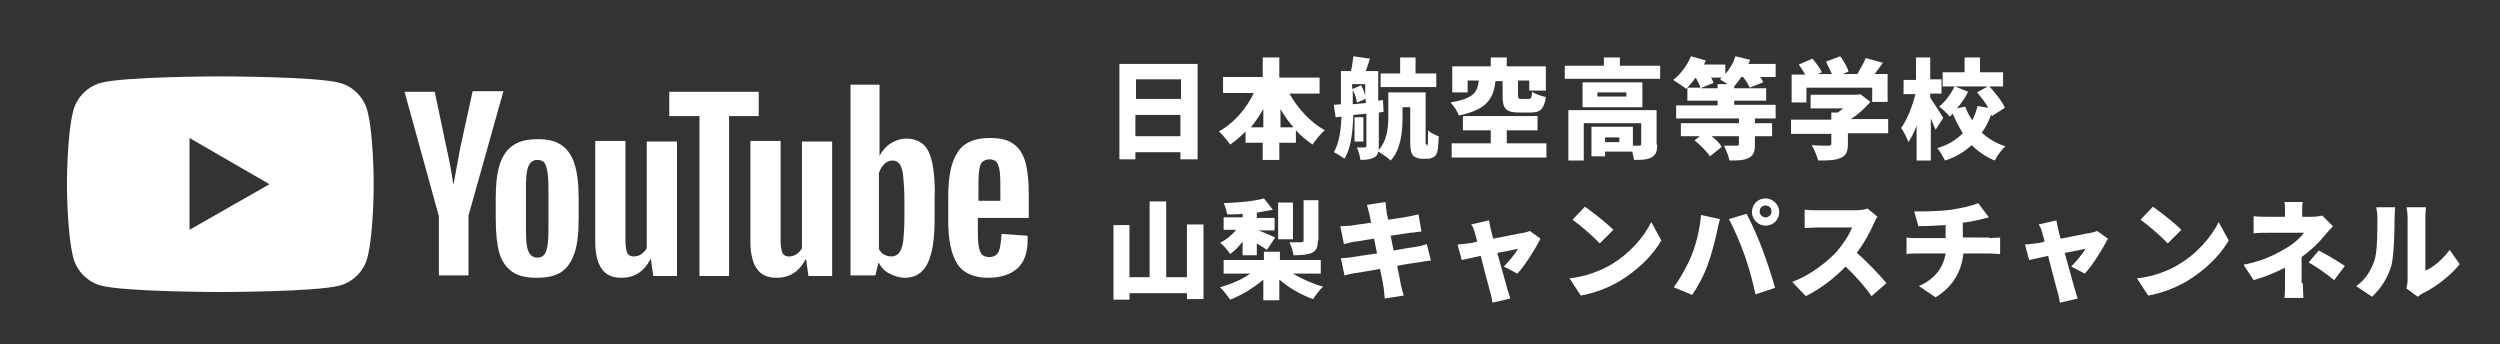 <?xml version="1.0" encoding="utf-8"?>
<!-- Generator: Adobe Illustrator 27.9.0, SVG Export Plug-In . SVG Version: 6.00 Build 0)  -->
<!DOCTYPE svg PUBLIC "-//W3C//DTD SVG 1.1//EN" "http://www.w3.org/Graphics/SVG/1.1/DTD/svg11.dtd">
<svg version="1.1" id="レイヤー_1" xmlns:x="http://ns.adobe.com/Extensibility/1.0/" xmlns:i="http://ns.adobe.com/AdobeIllustrator/10.0/" xmlns:graph="http://ns.adobe.com/Graphs/1.0/"
	 xmlns="http://www.w3.org/2000/svg" xmlns:xlink="http://www.w3.org/1999/xlink" x="0px" y="0px" viewBox="0 0 422.1 58.1"
	 style="enable-background:new 0 0 422.1 58.1;" xml:space="preserve">
<rect x="0" y="0" width="422.1" height="58.1" fill="#333333" stroke="none"/>
<style type="text/css">
	.st0{fill:#FFFFFF;}
</style>
<g>
	<g>
		<path class="st0" d="M202.2,10.8v16.1h-2.9v-1.2h-7.6v1.2H189V10.8H202.2z M191.8,13.4v3.3h7.6v-3.3H191.8z M199.3,23v-3.6h-7.6
			V23H199.3z"/>
		<path class="st0" d="M217.7,15.8c1.4,2.5,3.6,4.9,6,6.2c-0.7,0.5-1.6,1.7-2.1,2.4c-1-0.7-1.9-1.4-2.8-2.4v2.1h-2.8v2.9h-2.8v-2.9
			h-2.9v-1.9c-0.8,0.8-1.7,1.6-2.6,2.2c-0.5-0.7-1.3-1.7-1.9-2.2c2.5-1.4,4.6-3.8,5.9-6.5h-5.2v-2.7h6.7V9.7h2.8v3.4h6.8v2.7H217.7z
			 M213.3,21.5v-3.1c-0.6,1.1-1.4,2.2-2.1,3.1H213.3z M218.4,21.5c-0.8-0.9-1.6-2-2.2-3.1v3.1H218.4z"/>
		<path class="st0" d="M240.9,24.6c0.1,0,0.1,0,0.1-0.1c0-0.1,0.1-0.2,0.1-0.5c0-0.3,0-1.1,0-2c0.4,0.4,1.2,0.8,1.8,1
			c0,0.9-0.1,2-0.2,2.5c-0.1,0.5-0.3,0.8-0.6,1c-0.3,0.2-0.7,0.3-1.1,0.3h-1c-0.5,0-1-0.2-1.4-0.5c-0.3-0.4-0.5-0.9-0.5-2.3v-5.9
			h-1.3V20c0,2.3-0.3,5.3-2,7.1c-0.4-0.4-1.5-1.2-2.1-1.5c-0.1,0.5-0.3,0.8-0.7,1c-0.6,0.3-1.3,0.4-2.3,0.4
			c-0.1-0.6-0.3-1.5-0.6-2.1c0.5,0,1.1,0,1.3,0c0.2,0,0.3-0.1,0.3-0.3v-5.4l-2.2,0.2c-0.1,2.4-0.3,5.5-1.5,7.4
			c-0.4-0.3-1.3-0.9-1.8-1.1c1-1.7,1.2-4,1.3-6l-1,0.1l-0.3-2.1l1.2-0.1v-5.6h1.7c0.2-0.8,0.3-1.8,0.4-2.5l2.8,0.4
			c-0.2,0.7-0.5,1.5-0.7,2.1h2.1v5l0.8-0.1l0.1,2l-0.8,0.1v5.6c0,0.3,0,0.6-0.1,0.8c1.5-1.6,1.7-3.8,1.7-5.7v-4.1h6.3v8.1
			c0,0.4,0,0.6,0,0.6c0,0.1,0.1,0.1,0.1,0.1H240.9z M228.4,15l1.4-0.6c0.3,0.5,0.6,1.2,0.7,1.8v-2h-2.2V15z M230.6,17.4v-0.7
			l-1.5,0.6c-0.1-0.6-0.3-1.4-0.7-2.1v2.4L230.6,17.4z M230.2,23.9h-1.5v-4.1h1.5V23.9z M242.5,14.7h-9.4v-2.3h3.3V9.7h2.6v2.7h3.5
			V14.7z"/>
		<path class="st0" d="M252.5,13.6c-0.3,2.9-1.3,4.9-6.2,5.9c-0.2-0.7-0.9-1.7-1.4-2.2c4.1-0.7,4.5-1.8,4.8-3.7h-1.9v2h-2.6v-4.4
			h6.5V9.7h2.7v1.5h6.6v4.1h-2.8v-1.7h-1.9v2.5c0,0.5,0.1,0.6,0.6,0.6h1.2c0.4,0,0.5-0.2,0.6-1.2c0.5,0.4,1.6,0.7,2.3,0.9
			c-0.3,2-0.9,2.6-2.6,2.6h-1.9c-2.3,0-2.8-0.7-2.8-2.8v-2.5H252.5z M261.1,24.2v2.4h-16v-2.4h6.6V22H247v-2.4h12.6V22h-5.2v2.2
			H261.1z"/>
		<path class="st0" d="M280.3,11.1v2.2h-16.1v-2.2h6.6V9.7h2.7v1.4H280.3z M279.8,24.4c0,1.1-0.2,1.8-1,2.2
			c-0.8,0.4-1.7,0.4-2.9,0.4c-0.1-0.4-0.2-0.9-0.3-1.4H271v0.8h-2.3v-5h7v3.2c0.5,0,0.9,0,1.1,0c0.2,0,0.3-0.1,0.3-0.3v-3.5h-9.7
			v6.3h-2.6v-8.5h14.9V24.4z M277.3,18.1h-10.1v-4.2h10.1V18.1z M274.6,15.6h-4.9v0.7h4.9V15.6z M273.4,23.2H271v0.8h2.4V23.2z"/>
		<path class="st0" d="M296.3,20v0.8h2.9V23h-2.9v1.5c0,1.2-0.3,1.8-1.1,2.2c-0.9,0.4-1.9,0.4-3.2,0.4c-0.1-0.7-0.6-1.8-0.9-2.5
			c0.7,0,1.8,0,2.1,0s0.4-0.1,0.4-0.3V23H289c0.7,0.6,1.4,1.2,1.7,1.8l-2,1.6c-0.5-0.8-1.6-1.9-2.6-2.7L287,23h-3.2v-2.2h9.8V20H283
			v-2.2h7V17h-5.1v-2.2h2.2c-0.1-0.5-0.5-1.1-0.8-1.7c-0.5,0.7-1.1,1.4-1.6,1.9c-0.5-0.4-1.6-1.1-2.2-1.5c1.2-0.9,2.4-2.5,3-4
			l2.5,0.7c-0.1,0.2-0.2,0.5-0.3,0.7h3.6v1.6c0.7-0.8,1.4-1.9,1.7-3l2.5,0.6c-0.1,0.2-0.2,0.5-0.3,0.7h4.6v2.2h-2.6
			c0.2,0.3,0.4,0.6,0.5,0.9l-2.3,0.9c-0.2-0.5-0.6-1.2-1.1-1.8H294c-0.4,0.6-0.8,1.1-1.2,1.6v0.3h5.4V17h-5.4v0.7h7V20H296.3z
			 M290,14.9v-0.7h1.7c-0.5-0.3-1-0.6-1.3-0.8c0.1-0.1,0.2-0.2,0.3-0.3h-1.8c0.2,0.3,0.3,0.6,0.4,0.9l-2.2,0.9H290z"/>
		<path class="st0" d="M318.8,22.5H312v1.8c0,1.3-0.3,2-1.3,2.4c-1,0.4-2.2,0.4-3.7,0.4c-0.2-0.7-0.7-1.9-1.1-2.6
			c1,0.1,2.5,0.1,2.8,0.1s0.5-0.1,0.5-0.3v-1.7h-6.8v-2.4h6.8V19h1.1c0.3-0.2,0.6-0.5,0.9-0.7h-5.5V16h7.8l0.6-0.1l1.7,1.3
			c-0.9,1-2,2.1-3.3,2.9h6.3V22.5z M305,17.3h-2.5v-4.7h2.3c-0.3-0.5-0.7-1.2-1.1-1.7l2.3-1c0.6,0.7,1.3,1.6,1.6,2.3l-0.7,0.3h2.4
			c-0.3-0.7-0.7-1.4-1-2.1l2.4-0.9c0.6,0.8,1.2,1.8,1.4,2.6l-1,0.4h2.5c0.5-0.9,1.1-1.9,1.4-2.7l2.9,0.8c-0.5,0.7-0.9,1.3-1.4,1.9
			h2.2v4.7h-2.6v-2.4H305V17.3z"/>
		<path class="st0" d="M326.8,21.9c-0.2-0.5-0.5-1.2-0.8-1.9v7.1h-2.4v-5.9c-0.4,1.1-0.9,2.1-1.4,2.8c-0.2-0.7-0.8-1.8-1.2-2.4
			c1-1.4,1.9-3.7,2.4-5.7h-2v-2.4h2.1V9.7h2.4v3.7h1.9v2.4h-1.9v0.7c0.5,0.7,1.9,2.9,2.2,3.4L326.8,21.9z M336.3,19.6
			c0-0.1-0.1-0.2-0.1-0.3c-0.4,1.1-0.9,2.2-1.6,3.1c1.1,1,2.4,1.8,4,2.3c-0.6,0.5-1.4,1.6-1.8,2.4c-1.5-0.6-2.8-1.5-3.9-2.6
			c-1.2,1.1-2.6,2-4.5,2.6c-0.3-0.6-0.9-1.6-1.3-2.1c1.8-0.5,3.2-1.4,4.3-2.5c-0.6-1-1.2-2.1-1.7-3.3c-0.2,0.2-0.3,0.3-0.5,0.5
			c-0.4-0.5-1.2-1.3-1.8-1.7c1-0.8,2-2.1,2.6-3.4H328v-2.4h3.7V9.7h2.6v2.5h3.9v2.4h-2.3c1,1.1,2.2,2.6,2.6,3.6L336.3,19.6z
			 M331.8,18c0.3,0.8,0.7,1.6,1.2,2.3c0.4-0.8,0.7-1.6,0.9-2.4l1.8,0.3c-0.5-0.9-1.2-1.8-1.9-2.6l1.8-1h-5.5l2.2,0.9
			c-0.5,1-1.2,2-1.9,2.8L331.8,18z"/>
		<path class="st0" d="M203.2,37.9v12.6h-2.8v-1h-9.7v1.1H188V38h2.7v8.8h3.4V34h2.8v12.8h3.5v-8.9H203.2z"/>
		<path class="st0" d="M209.8,40.8c-0.6,0.8-1.4,1.6-2.1,2.1c-0.4-0.6-1.1-1.5-1.7-1.9c1-0.5,2-1.3,2.7-2.2h-2.1v-2.1h3.2v-0.6
			c-0.9,0.1-1.8,0.1-2.6,0.1c-0.1-0.5-0.3-1.4-0.6-1.9c2.4-0.1,5.1-0.3,6.8-0.8l1.5,1.9c-0.8,0.2-1.7,0.3-2.7,0.5v0.9h3v2.1h-2.7
			c1,0.4,2.4,1,2.8,1.2l-1.4,2.1c-0.4-0.3-1-0.7-1.7-1.1v2h-2.4V40.8z M218.3,46.2c1.5,0.9,3.3,1.7,5.1,2.2
			c-0.6,0.5-1.3,1.5-1.7,2.1c-2-0.7-4.1-1.9-5.7-3.3v3.5h-2.7v-3.5c-1.6,1.4-3.6,2.6-5.6,3.4c-0.4-0.6-1.2-1.6-1.7-2.1
			c1.8-0.5,3.7-1.3,5.1-2.3h-4.5v-2.3h6.8v-1.4h2.7v1.4h6.9v2.3H218.3z M218.3,40.4h-2.5v-6.2h2.5V40.4z M222.5,40.6
			c0,1.1-0.2,1.7-1,2.1c-0.8,0.3-1.8,0.4-3.1,0.4c-0.1-0.7-0.4-1.6-0.7-2.2c0.7,0,1.7,0,2,0c0.3,0,0.4-0.1,0.4-0.3v-6.8h2.5V40.6z"
			/>
		<path class="st0" d="M241.6,44c-0.5,0-1.4,0.2-2.1,0.3c-0.8,0.1-2.2,0.3-3.6,0.6c0.3,1.3,0.5,2.5,0.6,3.1c0.1,0.5,0.3,1.2,0.5,1.9
			l-3.2,0.5c-0.1-0.7-0.1-1.4-0.2-1.9c-0.1-0.6-0.3-1.7-0.6-3.1c-1.7,0.3-3.3,0.6-4.1,0.7c-0.8,0.1-1.5,0.3-1.9,0.4l-0.6-2.9
			c0.5,0,1.4-0.1,2-0.2c0.8-0.1,2.4-0.4,4.1-0.6l-0.5-2.5c-1.5,0.2-2.8,0.5-3.3,0.5c-0.7,0.1-1.2,0.3-1.8,0.4l-0.6-3
			c0.6,0,1.2-0.1,1.8-0.1c0.6-0.1,1.9-0.3,3.4-0.5l-0.3-1.5c-0.1-0.5-0.3-1-0.4-1.5l3.1-0.5c0.1,0.4,0.1,1,0.2,1.5
			c0,0.3,0.1,0.8,0.3,1.5c1.4-0.2,2.6-0.4,3.2-0.5c0.6-0.1,1.4-0.3,1.9-0.4l0.5,2.9c-0.5,0-1.3,0.2-1.9,0.2l-3.3,0.5l0.5,2.5
			c1.5-0.3,2.9-0.5,3.6-0.6c0.7-0.1,1.5-0.3,2-0.5L241.6,44z"/>
		<path class="st0" d="M253.9,45c0.8-0.8,2-2.2,2.4-3c-0.4,0.1-1.8,0.4-3.5,0.7c0.7,2.4,1.4,5.1,1.7,6.1c0.1,0.3,0.4,1.3,0.5,1.6
			l-3,0.7c-0.1-0.5-0.2-1.2-0.4-1.8c-0.3-1.1-1-3.7-1.6-6.1c-1.4,0.3-2.6,0.6-3.2,0.7l-0.7-2.6c0.6-0.1,1.1-0.1,1.8-0.2
			c0.2,0,0.8-0.1,1.5-0.3c-0.1-0.6-0.3-1.1-0.4-1.5c-0.1-0.5-0.3-1-0.6-1.4l3-0.7c0.1,0.5,0.2,1,0.3,1.5l0.4,1.6
			c2.2-0.4,4.4-0.9,5.2-1c0.4-0.1,0.8-0.2,1-0.3l1.8,1.3c-0.8,1.6-2.6,4.5-3.9,5.9L253.9,45z"/>
		<path class="st0" d="M271.8,44.8c3.3-1.9,5.7-4.7,7-7.3l1.7,3.1c-1.5,2.6-4.1,5.1-7.1,6.9c-1.9,1.1-4.2,2-6.5,2.4L265,47
			C267.7,46.7,270,45.8,271.8,44.8z M272.4,38.8l-2.3,2.3c-1-1.1-3.3-3.1-4.6-4l2.1-2.2C268.9,35.8,271.3,37.7,272.4,38.8z"/>
		<path class="st0" d="M287.2,36.3l3.2,0.7c-0.2,0.6-0.4,1.7-0.5,2.1c-0.3,1.4-0.9,3.8-1.5,5.4c-0.6,1.8-1.8,4-2.7,5.3l-3.1-1.3
			c1.1-1.5,2.2-3.5,2.9-5.1C286.4,41.2,287,38.7,287.2,36.3z M291.9,37l3-0.9c0.8,1.5,2.1,4.4,2.7,6.1c0.6,1.6,1.6,4.5,2.1,6.4
			l-3.3,1.1c-0.5-2.3-1.1-4.5-1.8-6.5C293.9,41.2,292.7,38.4,291.9,37z M298.1,33.5c1.2,0,2.3,1,2.3,2.3s-1,2.3-2.3,2.3
			c-1.2,0-2.3-1-2.3-2.3S296.8,33.5,298.1,33.5z M298.1,36.7c0.5,0,1-0.4,1-1s-0.4-1-1-1s-1,0.4-1,1S297.6,36.7,298.1,36.7z"/>
		<path class="st0" d="M317,36.6c-0.2,0.2-0.5,0.9-0.7,1.3c-0.6,1.4-1.6,3.2-2.8,4.8c1.8,1.5,4,3.9,5,5.1l-2.5,2.2
			c-1.2-1.7-2.7-3.4-4.4-5c-1.9,2-4.3,3.8-6.7,5l-2.3-2.4c3-1.1,5.8-3.3,7.5-5.1c1.2-1.4,2.2-3,2.6-4.1h-5.7c-0.8,0-1.8,0.1-2.3,0.1
			v-3.1c0.6,0.1,1.8,0.1,2.3,0.1h6.1c0.9,0,1.8-0.1,2.2-0.3L317,36.6z"/>
		<path class="st0" d="M335.9,40.2c0.4,0,1.4-0.1,1.8-0.1v2.8c-0.5,0-1.2-0.1-1.7-0.1h-4.5c-0.3,2.9-1.7,5.6-4.7,7.4l-2.8-1.9
			c2.7-1.2,4.1-3.1,4.5-5.5h-4.8c-0.5,0-1.3,0-1.8,0.1v-2.8c0.5,0.1,1.2,0.1,1.7,0.1h4.9v-2.2c-1.7,0.1-3.5,0.2-4.6,0.2l-0.7-2.5
			c1.4,0,4.3,0,6.3-0.3c1.9-0.3,3.6-0.7,4.5-1.1l1.8,2.4c-0.7,0.2-1.3,0.3-1.6,0.4c-0.9,0.2-1.8,0.4-2.8,0.5v2.5H335.9z"/>
		<path class="st0" d="M349.7,45c0.8-0.8,2-2.2,2.4-3c-0.4,0.1-1.8,0.4-3.5,0.7c0.7,2.4,1.4,5.1,1.7,6.1c0.1,0.3,0.4,1.3,0.5,1.6
			l-3,0.7c-0.1-0.5-0.2-1.2-0.4-1.8c-0.3-1.1-1-3.7-1.6-6.1c-1.4,0.3-2.6,0.6-3.2,0.7l-0.7-2.6c0.6-0.1,1.1-0.1,1.8-0.2
			c0.2,0,0.8-0.1,1.5-0.3c-0.1-0.6-0.3-1.1-0.4-1.5c-0.1-0.5-0.3-1-0.6-1.4l3-0.7c0.1,0.5,0.2,1,0.3,1.5l0.4,1.6
			c2.2-0.4,4.4-0.9,5.2-1c0.4-0.1,0.8-0.2,1-0.3l1.8,1.3c-0.8,1.6-2.6,4.5-3.9,5.9L349.7,45z"/>
		<path class="st0" d="M367.6,44.8c3.3-1.9,5.7-4.7,7-7.3l1.7,3.1c-1.5,2.6-4.1,5.1-7.1,6.9c-1.9,1.1-4.2,2-6.5,2.4l-1.9-2.9
			C363.5,46.7,365.9,45.8,367.6,44.8z M368.3,38.8l-2.3,2.3c-1-1.1-3.3-3.1-4.6-4l2.1-2.2C364.8,35.8,367.2,37.7,368.3,38.8z"/>
		<path class="st0" d="M388.8,47.8c0,0.8,0.1,1.9,0.1,2.5h-3.2c0.1-0.5,0.1-1.7,0.1-2.5v-2.6c-1.6,0.8-3.5,1.6-5.3,2.1l-1.7-2.6
			c3.6-0.7,5.9-2,7.5-3c1.3-0.8,2.2-1.7,2.7-2.4H383c-0.7,0-1.9,0-2.5,0.1v-2.9c0.7,0.1,1.8,0.1,2.4,0.1h2.9v-0.8
			c0-0.6,0-1.3-0.1-1.7h3.1c-0.1,0.5-0.1,1.1-0.1,1.7v0.8h1.7c0.6,0,1.2-0.1,1.7-0.2l1.8,1.8c-0.5,0.5-1.2,1.3-1.6,1.8
			c-0.9,1.1-2.3,2.4-3.7,3.4V47.8z M391.5,42.3c1.7,0.9,2.6,1.4,4.4,2.6l-1.8,2.4c-1.6-1.3-2.8-2.1-4.3-3L391.5,42.3z"/>
		<path class="st0" d="M397.8,48.3c1.7-1.1,2.6-2.9,3.1-4.3c0.5-1.5,0.5-4.9,0.5-7.1c0-0.9-0.1-1.4-0.2-1.9h3.2c0,0-0.1,1-0.1,1.8
			c0,2.2-0.1,6.1-0.5,7.9c-0.6,2.1-1.7,3.9-3.3,5.4L397.8,48.3z M406.3,48.7c0.1-0.4,0.2-0.9,0.2-1.5V36.7c0-0.9-0.2-1.7-0.2-1.7
			h3.3c0,0-0.1,0.8-0.1,1.7v9c1.4-0.6,2.9-1.9,4.1-3.5l1.7,2.4c-1.5,1.9-4.1,3.9-6.2,4.9c-0.4,0.2-0.6,0.4-0.9,0.6L406.3,48.7z"/>
	</g>
</g>
<g>
	<path class="st0" d="M62,18.6c-0.6-2.2-2.4-4-4.6-4.6c-4-1.1-20.2-1.1-20.2-1.1S21,12.9,17,14c-2.2,0.6-4,2.4-4.6,4.6
		c-1.1,4-1.1,12.5-1.1,12.5s0,8.4,1.1,12.5c0.6,2.2,2.4,4,4.6,4.6c4,1.1,20.2,1.1,20.2,1.1s16.2,0,20.2-1.1c2.2-0.6,4-2.4,4.6-4.6
		c1.1-4,1.1-12.5,1.1-12.5S63.1,22.6,62,18.6z M32,38.8V23.3l13.5,7.8L32,38.8z"/>
	<g>
		<path class="st0" d="M86.5,45.9c-1-0.7-1.8-1.8-2.2-3.2c-0.4-1.5-0.6-3.4-0.6-5.8v-3.3c0-2.4,0.2-4.4,0.7-5.9
			c0.5-1.5,1.3-2.6,2.3-3.2c1-0.7,2.4-1,4.1-1c1.7,0,3,0.3,4,1c1,0.7,1.8,1.8,2.2,3.2c0.5,1.5,0.7,3.4,0.7,5.9v3.3
			c0,2.4-0.2,4.4-0.7,5.8c-0.5,1.5-1.2,2.5-2.2,3.2c-1,0.7-2.4,1-4.2,1C88.9,46.9,87.5,46.6,86.5,45.9z M92.2,42.4
			c0.3-0.7,0.4-1.9,0.4-3.6v-7.1c0-1.6-0.1-2.8-0.4-3.6C92,27.3,91.5,27,90.7,27c-0.7,0-1.2,0.4-1.5,1.1c-0.3,0.8-0.4,1.9-0.4,3.6
			v7.1c0,1.7,0.1,2.9,0.4,3.6c0.3,0.7,0.8,1.1,1.5,1.1C91.5,43.5,92,43.1,92.2,42.4z"/>
		<path class="st0" d="M165.1,36.9v1.1c0,1.5,0,2.5,0.1,3.3c0.1,0.7,0.3,1.3,0.5,1.6c0.3,0.3,0.7,0.5,1.3,0.5c0.8,0,1.3-0.3,1.6-0.9
			c0.3-0.6,0.4-1.6,0.5-3l4.4,0.3c0,0.2,0,0.5,0,0.8c0,2.1-0.6,3.7-1.7,4.7c-1.1,1-2.8,1.6-4.9,1.6c-2.5,0-4.3-0.8-5.3-2.4
			c-1-1.6-1.5-4-1.5-7.3v-4c0-3.4,0.5-5.9,1.6-7.5c1-1.6,2.8-2.4,5.4-2.4c1.8,0,3.1,0.3,4,1c0.9,0.6,1.6,1.6,2,3
			c0.4,1.4,0.6,3.2,0.6,5.6v3.9H165.1z M165.8,27.4c-0.3,0.3-0.4,0.8-0.5,1.6c-0.1,0.7-0.1,1.8-0.1,3.3v1.6h3.7v-1.6
			c0-1.5,0-2.6-0.1-3.3c-0.1-0.8-0.3-1.3-0.5-1.6c-0.3-0.3-0.7-0.5-1.2-0.5C166.5,26.9,166.1,27.1,165.8,27.4z"/>
		<path class="st0" d="M74.1,36.5l-5.8-21h5.1l2,9.5c0.5,2.3,0.9,4.3,1.1,6h0.1c0.2-1.2,0.6-3.2,1.1-6l2.1-9.6H85l-5.9,21v10.1h-5
			V36.5z"/>
		<path class="st0" d="M114.3,23.9v22.7h-4l-0.4-2.8h-0.1c-1.1,2.1-2.7,3.1-4.9,3.1c-1.5,0-2.6-0.5-3.3-1.5c-0.7-1-1.1-2.5-1.1-4.6
			v-17h5.1v16.7c0,1,0.1,1.7,0.3,2.2c0.2,0.4,0.6,0.6,1.1,0.6c0.4,0,0.9-0.1,1.3-0.4c0.4-0.3,0.7-0.6,0.9-1v-18H114.3z"/>
		<path class="st0" d="M140.5,23.9v22.7h-4l-0.4-2.8H136c-1.1,2.1-2.7,3.1-4.9,3.1c-1.5,0-2.6-0.5-3.3-1.5c-0.7-1-1.1-2.5-1.1-4.6
			v-17h5.1v16.7c0,1,0.1,1.7,0.3,2.2c0.2,0.4,0.6,0.6,1.1,0.6c0.4,0,0.9-0.1,1.3-0.4c0.4-0.3,0.7-0.6,0.9-1v-18H140.5z"/>
		<path class="st0" d="M128.2,19.6h-5.1v27h-5v-27H113v-4.1h15.1V19.6z"/>
		<path class="st0" d="M157.4,27.5c-0.3-1.4-0.8-2.5-1.5-3.1c-0.7-0.6-1.6-1-2.9-1c-0.9,0-1.8,0.3-2.6,0.8c-0.8,0.5-1.4,1.2-1.9,2.1
			h0l0-12h-4.9v32.2h4.2l0.5-2.1h0.1c0.4,0.8,1,1.4,1.8,1.8c0.8,0.4,1.7,0.7,2.6,0.7c1.7,0,3-0.8,3.8-2.4c0.8-1.6,1.2-4.1,1.2-7.5
			v-3.6C157.9,30.9,157.7,28.9,157.4,27.5z M152.7,36.8c0,1.7-0.1,3-0.2,3.9c-0.1,0.9-0.4,1.6-0.7,2c-0.3,0.4-0.8,0.6-1.3,0.6
			c-0.4,0-0.8-0.1-1.2-0.3c-0.4-0.2-0.6-0.5-0.9-0.9V29.2c0.2-0.6,0.5-1.1,0.9-1.5c0.4-0.4,0.9-0.6,1.4-0.6c0.5,0,0.9,0.2,1.2,0.6
			c0.3,0.4,0.5,1.1,0.6,2.1c0.1,1,0.2,2.3,0.2,4.1V36.8z"/>
	</g>
</g>
</svg>
